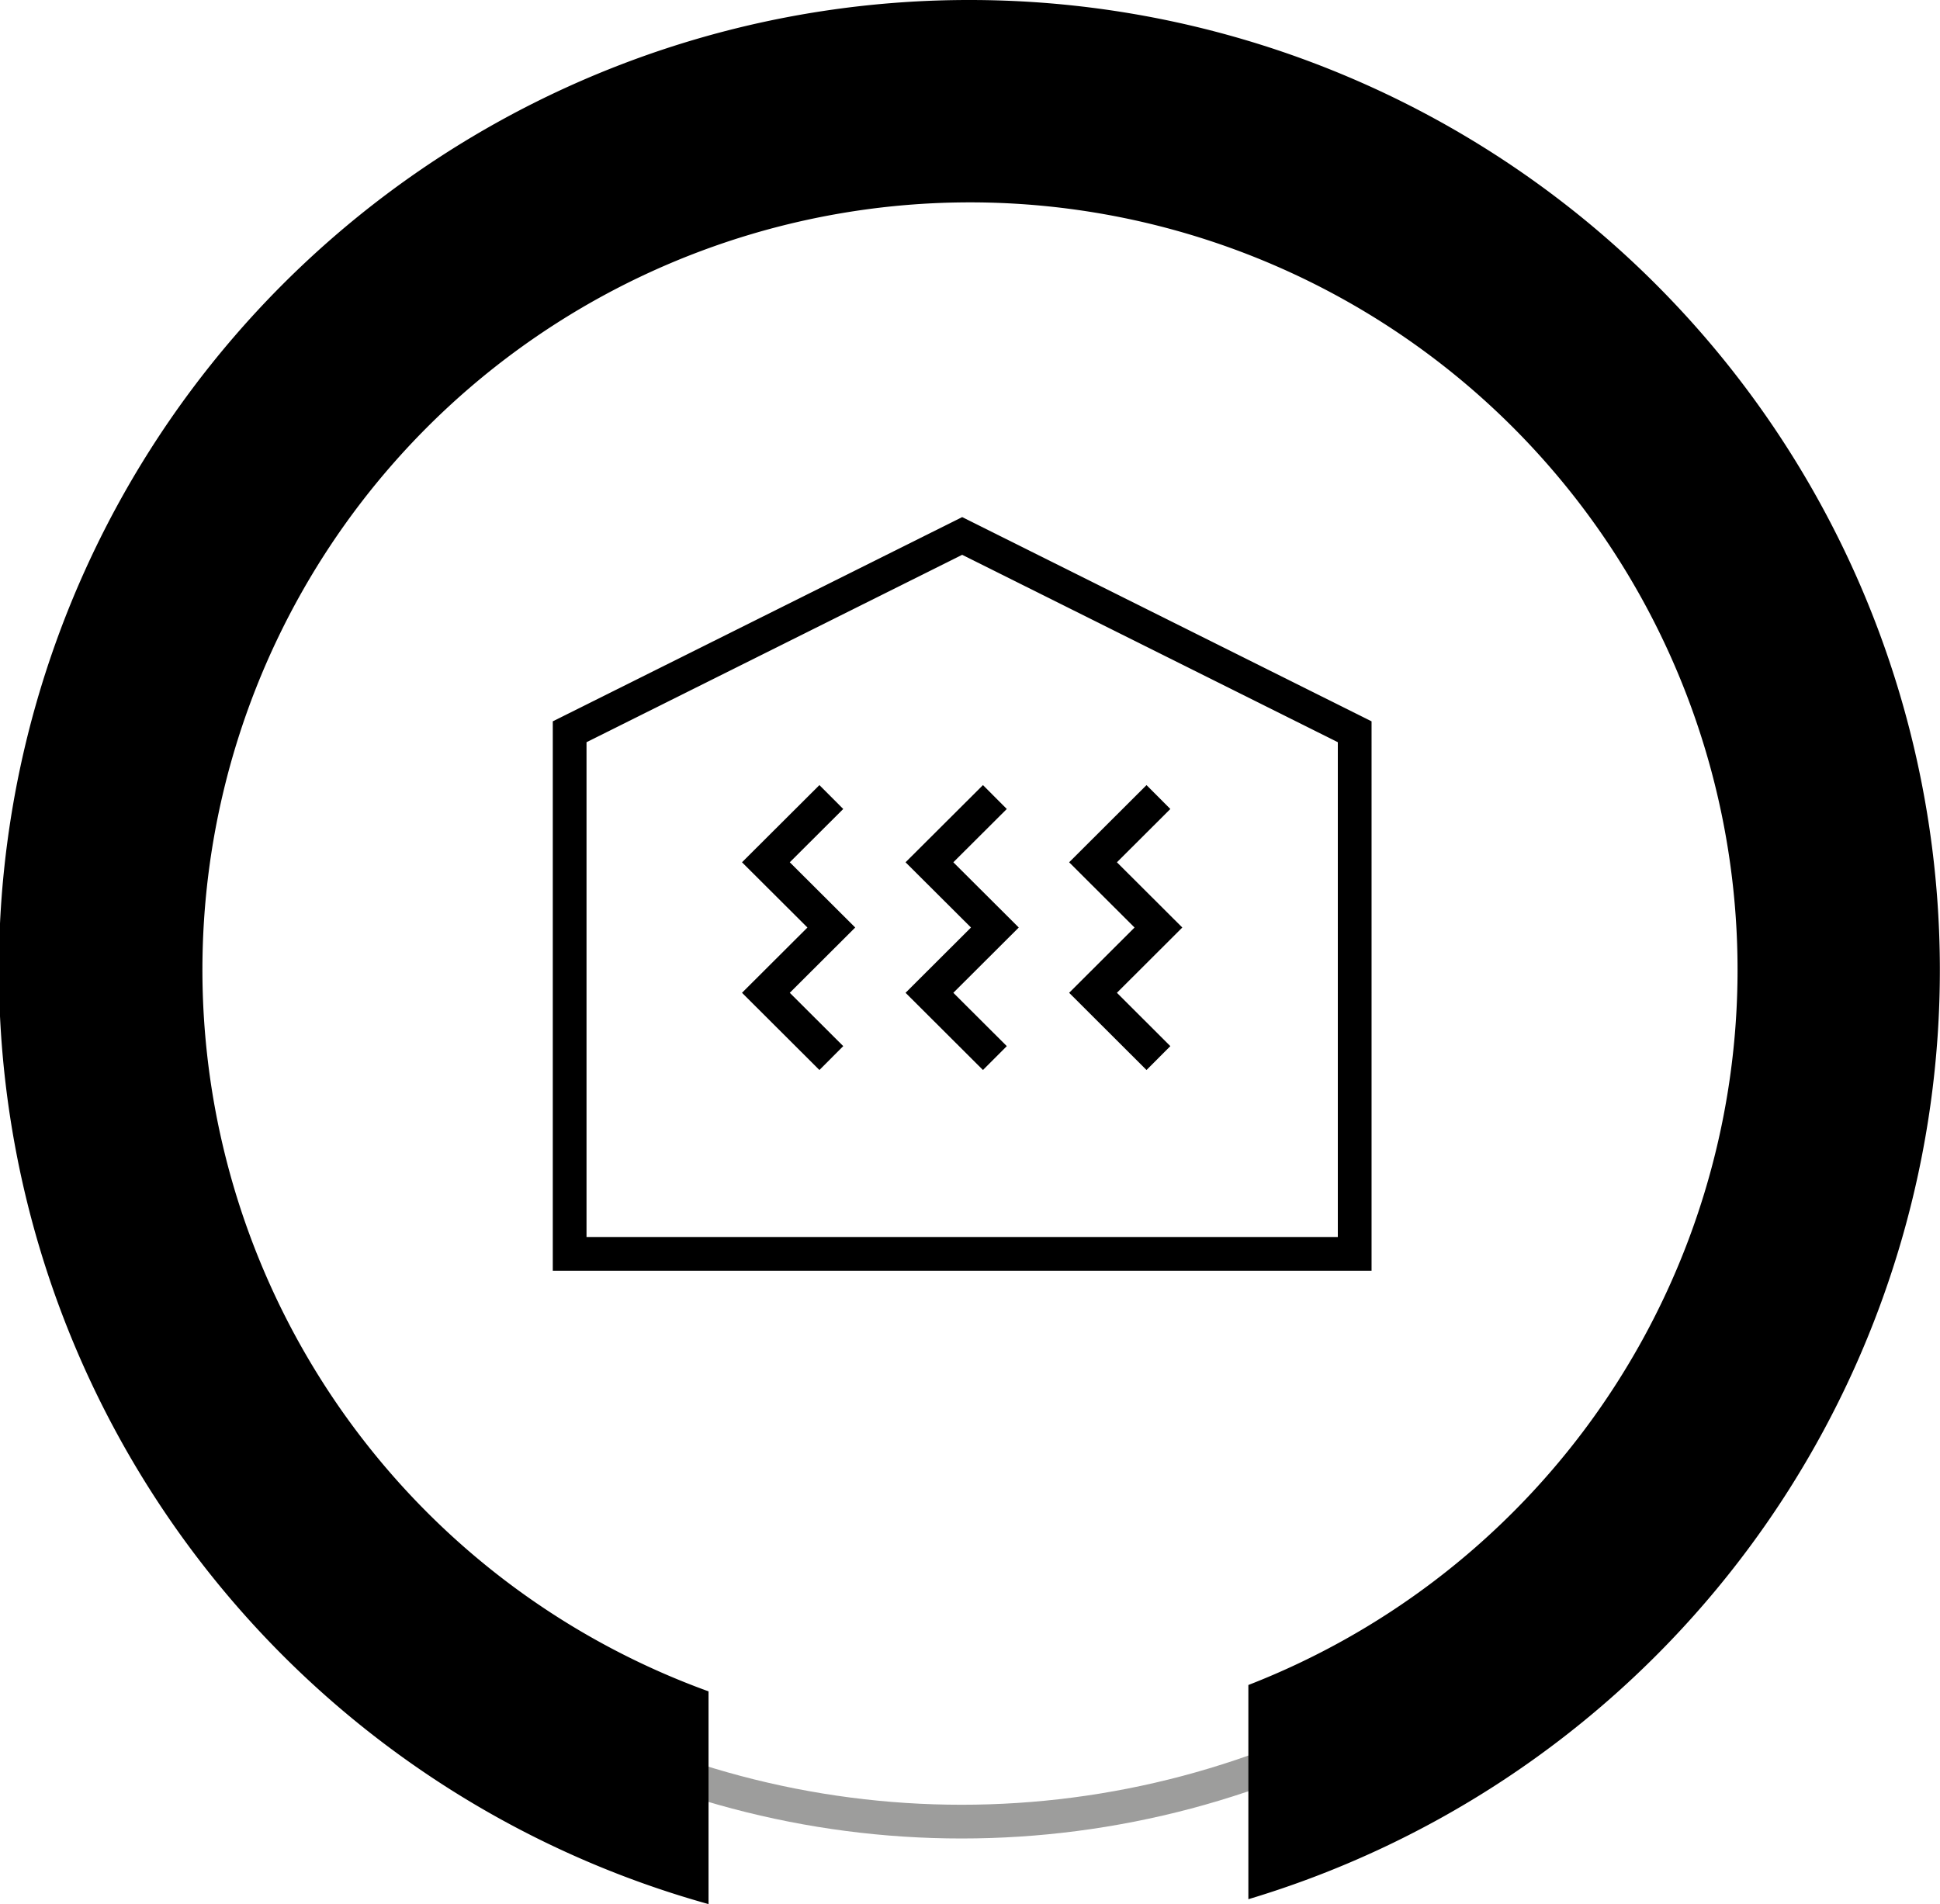<svg xmlns="http://www.w3.org/2000/svg" width="115" height="112.89" viewBox="0 0 115 112.89">
  <g id="Group_1386" data-name="Group 1386" transform="translate(-1017.964 -4158.11)">
    <g id="Group_560" data-name="Group 560" transform="translate(2529.965 5778.11) rotate(180)">
      <g id="Ellipse_4" data-name="Ellipse 4" transform="translate(1402 1511)" fill="none" stroke="#9d9d9c" stroke-width="2">
        <circle cx="53" cy="53" r="53" stroke="none"/>
        <circle cx="53" cy="53" r="52" fill="none"/>
      </g>
      <path id="Subtraction_2" data-name="Subtraction 2" d="M57.5,122A57.512,57.512,0,0,1,41,9.4V22.1a45.5,45.5,0,1,0,32-.377V9.11A57.5,57.5,0,0,1,57.5,122Z" transform="translate(1397 1498)"/>
    </g>
    <path id="Path_13334" data-name="Path 13334" d="M39.241,189.546l-3.877,3.868,3.877,3.868-3.877,3.87,3.877,3.87m-9.695-15.476-3.879,3.868,3.879,3.868-3.879,3.87,3.879,3.87m-9.695-15.476-3.879,3.868,3.879,3.868-3.879,3.87,3.879,3.87m31.024,11.608V185.676L27.607,174.067,4.339,185.676v30.953Z" transform="translate(1047.393 4015.819)" fill="none" stroke="#000" stroke-width="2"/>
  </g>
</svg>
